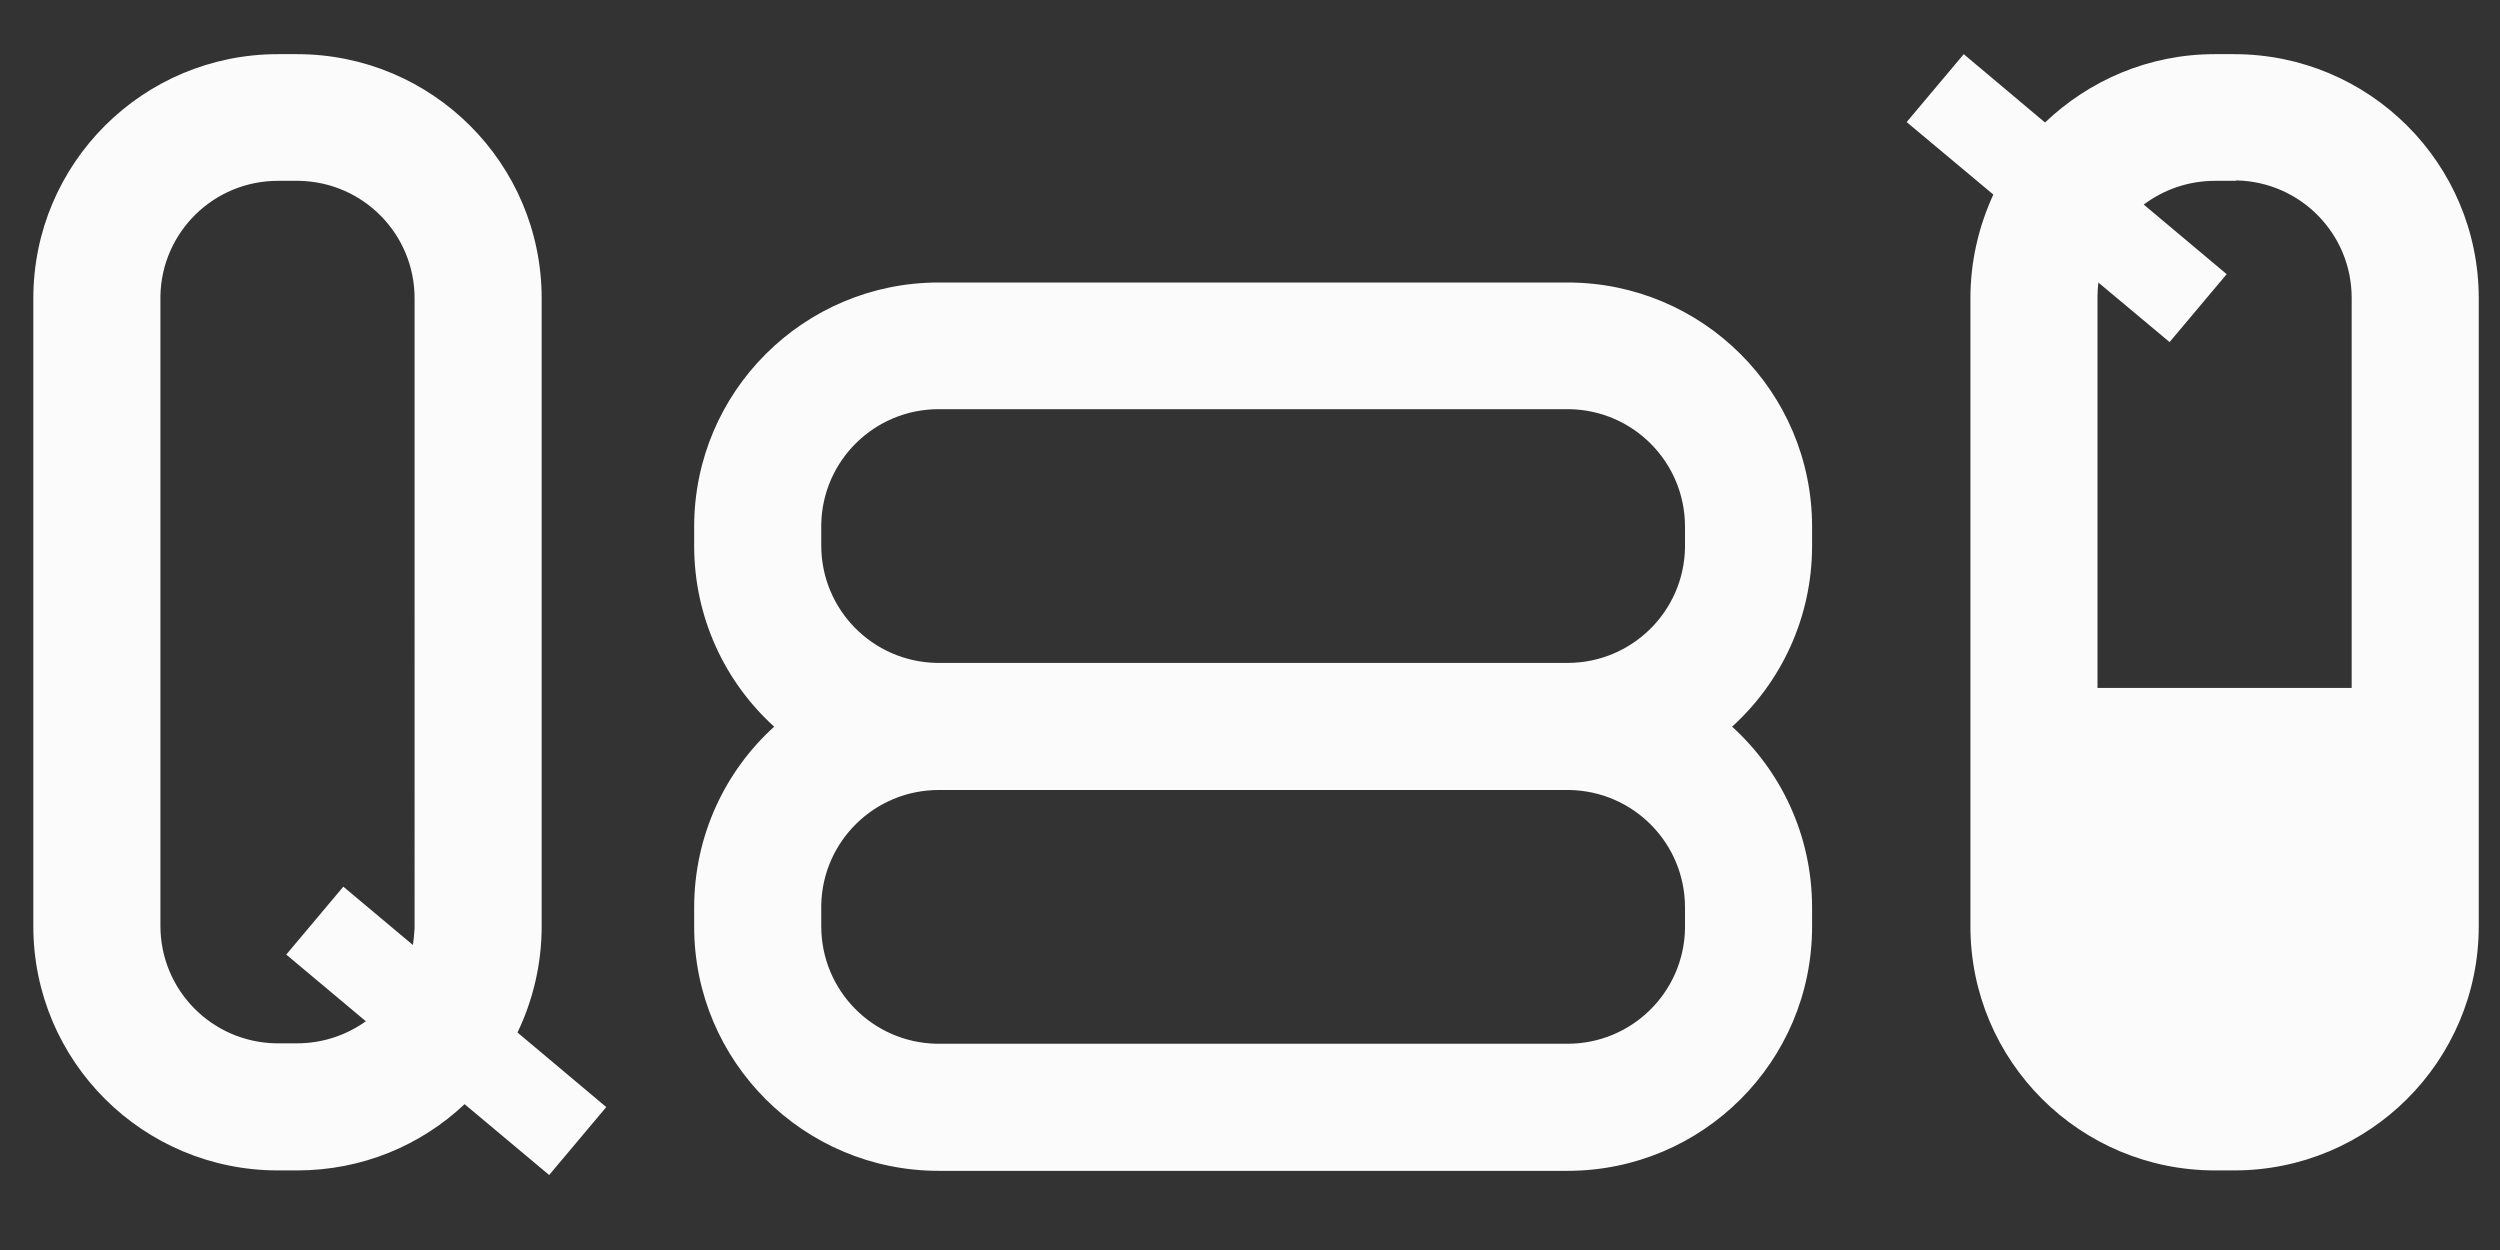 <?xml version="1.0" encoding="UTF-8"?>
<svg xmlns="http://www.w3.org/2000/svg" version="1.1" viewBox="0 0 600 300">
  <rect x="0" y="0" width="600" height="300" fill="#333333" stroke="none"/>
  <defs>
    <style>
      .cls-1 {
        fill: #fbfbfb;
        fill-rule: evenodd;
      }
    </style>
  </defs>
  <!-- Generator: Adobe Illustrator 28.7.1, SVG Export Plug-In . SVG Version: 1.2.0 Build 142)  -->
  <g>
    <g id="Vrstva_1">
      <g id="Symbols">
        <g id="menu">
          <path id="Shape" class="cls-1" d="M71.3,13c32.4,0,58.7,26.2,58.7,58.6v150.7c0,9.1-2.1,17.8-5.8,25.5l21.3,17.9-13.7,16.3-20.3-17c-10.5,9.9-24.6,15.9-40.2,15.9h-4.6c-32.4,0-58.7-26.2-58.7-58.6V71.6c0-32.4,26.3-58.6,58.7-58.6h4.6ZM71.8,43.4h-5.1c-15.4,0-27.9,12.3-28.2,27.6v151.2c0,15.4,12.3,27.9,27.7,28.2h5.1c6.2,0,11.9-2,16.5-5.3l-19.1-16,13.7-16.3,16.7,14c.2-1.3.3-2.6.4-4V71.6c0-15.4-12.3-27.9-27.7-28.2ZM536.2,13c32.4,0,58.7,26.2,58.7,58.6v150.7c0,32.4-26.3,58.6-58.7,58.6h-4.6c-32.4,0-58.7-26.2-58.7-58.6V71.6c0-8.9,2-17.3,5.5-24.9l-20.8-17.4,13.7-16.3,19.5,16.4c10.6-10.1,24.9-16.4,40.7-16.4h4.6ZM536.7,43.4h-5.1c-6.4,0-12.3,2.1-17.1,5.7l19.9,16.7-13.7,16.3-17.1-14.3c-.1,1.1-.2,2.1-.2,3.2v94.1s61,0,61,0v-93.6c0-15.4-12.3-27.9-27.7-28.2ZM376.2,67.8c32.4,0,58.7,26.2,58.7,58.6v4.6c0,17.2-7.4,32.7-19.2,43.4,11.8,10.7,19.2,26.2,19.2,43.4v4.6c0,32.4-26.3,58.6-58.7,58.6h-150.9c-32.4,0-58.7-26.2-58.7-58.6v-4.6c0-17.2,7.4-32.7,19.2-43.4-11.8-10.7-19.2-26.2-19.2-43.4v-4.6c0-32.4,26.3-58.6,58.7-58.6h150.9ZM376.7,189.6h-151.4c-15.4,0-27.9,12.3-28.2,27.6v5.1c0,15.4,12.3,27.9,27.7,28.2h151.4c15.4,0,27.9-12.3,28.2-27.6v-5.1c0-15.4-12.3-27.9-27.7-28.2ZM376.7,98.2h-151.4c-15.4,0-27.9,12.3-28.2,27.6v5.1c0,15.4,12.3,27.9,27.7,28.2h151.4c15.4,0,27.9-12.3,28.2-27.6v-5.1c0-15.4-12.3-27.9-27.7-28.2Z"/>
        </g>
      </g>
    </g>
  </g>
</svg>